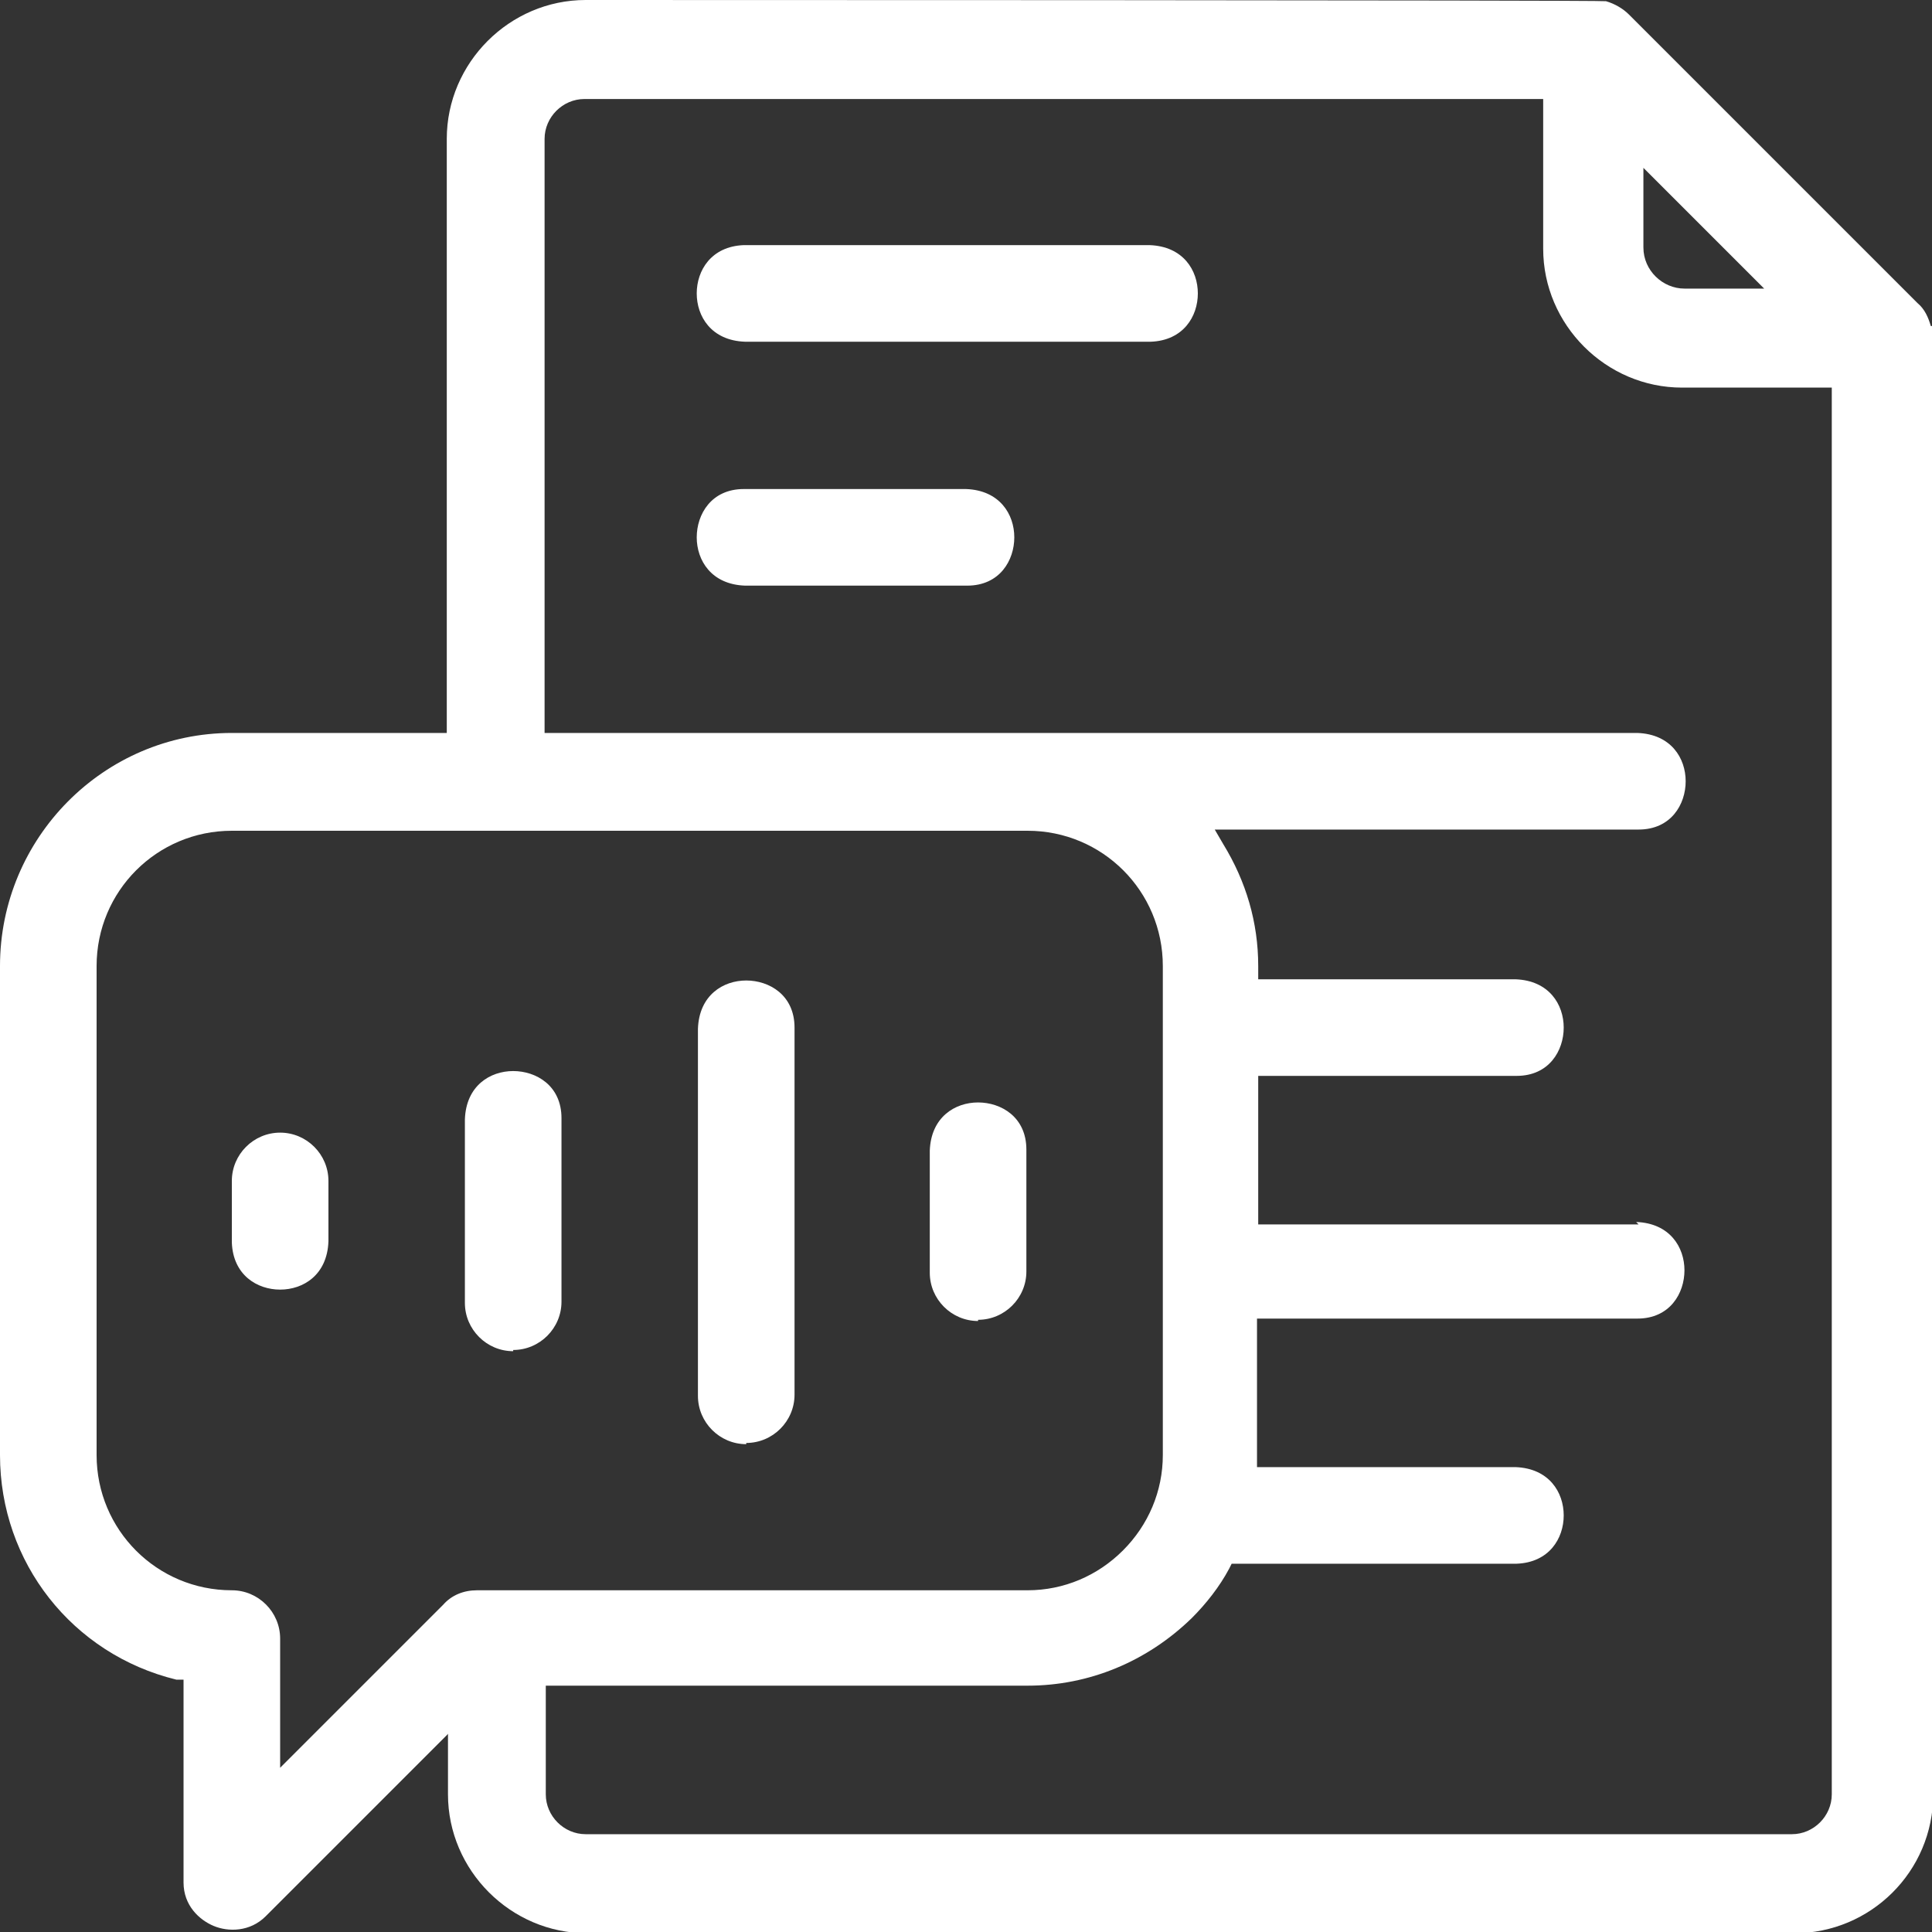<?xml version="1.0" encoding="UTF-8"?>
<svg id="_レイヤー_1" xmlns="http://www.w3.org/2000/svg" version="1.1" viewBox="0 0 160 160">
  <rect x="0" y="0" width="160" height="160" fill="#333333" stroke="none"/>
  <!-- Generator: Adobe Illustrator 29.0.0, SVG Export Plug-In . SVG Version: 2.1.0 Build 186)  -->
  <defs>
    <style>
      .st0 {
        fill: #fff;
      }
    </style>
  </defs>
  <path class="st0" d="M95.2,20.3h-33.6c-2.7.1-3.9,2.1-3.9,4s1.2,3.9,4,4h33.6c2.7-.1,3.9-2.1,3.9-4s-1.2-3.9-4-4h0Z"/>
  <path class="st0" d="M80,40.5h-18.4c-2.7,0-3.9,2.1-3.9,4s1.2,3.9,4,4h18.4c2.7,0,3.9-2.1,3.9-4s-1.2-3.9-4-4Z"/>
  <path class="st0" d="M27.2,102.8v-5c0-2.2-1.8-4-4-4s-4,1.8-4,4v5.1c.1,2.7,2.1,3.9,4,3.9s3.9-1.2,4-4h0Z"/>
  <path class="st0" d="M81,109.3c2.2,0,4-1.8,4-4v-10.1c0-2.7-2.1-3.9-4-3.9h0c-1.9,0-3.9,1.2-4,4v10.1c0,2.2,1.8,4,4,4h0Z"/>
  <path class="st0" d="M42.5,111.8c2.2,0,4-1.8,4-4v-15.2c0-2.7-2.1-3.9-4-3.9h0c-1.9,0-3.9,1.2-4,4v15.2c0,2.2,1.8,4,4,4h0Z"/>
  <path class="st0" d="M61.8,119.5c2.2,0,4-1.8,4-4v-30.4c0-2.7-2.1-3.9-4-3.9h0c-1.9,0-3.9,1.2-4,4v30.4c0,2.2,1.8,4,4,4h0Z"/>
  <path class="st0" d="M159.9,27c-.2-.7-.5-1.4-1.1-1.9L134.9,1.2c-.5-.5-1.2-.9-1.9-1.1h0c0-.1-84.5-.1-84.5-.1-6.3,0-11.5,5.2-11.5,11.5v52.8h8.1V11.5c0-1.8,1.5-3.3,3.3-3.3h79.4v12.4c0,6.3,5.2,11.5,11.5,11.5h12.4v116.5c0,1.8-1.5,3.3-3.3,3.3H48.5c-1.8,0-3.3-1.5-3.3-3.3v-12.6h-8.1v12.6c0,6.3,5.2,11.5,11.5,11.5h100c6.3,0,11.5-5.1,11.5-11.5V27h-.2ZM139.5,23.9c-1.8,0-3.4-1.5-3.4-3.4v-6.6l10,10h-6.6Z"/>
  <path class="st0" d="M135.7,101.4h-31.5v-12.3h21.4c2.7,0,3.9-2.1,3.9-4s-1.2-3.9-4-4h-21.3v-1.1c0-3.6-1-7-2.9-10.1l-.7-1.2h35.1c2.7,0,3.9-2.1,3.9-4s-1.2-3.9-4-4H19.2c-10.6,0-19.2,8.7-19.2,19.3v40.5c0,8.9,6,16.5,14.6,18.6h.6v16.8c0,1.9,1.3,3.1,2.5,3.6s3,.5,4.3-.8l5.5-5.5,6-6,7.6-7.6h44c5.1,0,9.9-2,13.6-5.6,1.2-1.2,2.3-2.6,3.1-4.1l.2-.4h23.6c2.7-.1,3.9-2.1,3.9-4s-1.2-3.9-4-4h-21.4v-12.3h31.5c2.7,0,3.9-2.1,3.9-4s-1.2-3.9-4-4h0l.2.2ZM96.3,120.5c0,3-1.2,5.8-3.3,7.9-2.1,2.1-4.9,3.3-7.9,3.3h-45.6c-1.1,0-2.1.4-2.8,1.2l-13.5,13.5v-10.7c0-2.2-1.8-4-4-4-6.2,0-11.2-5-11.2-11.2v-40.5c0-6.2,5-11.2,11.2-11.2h65.9c6.2,0,11.2,5,11.2,11.2v40.5h0Z"/>
</svg>